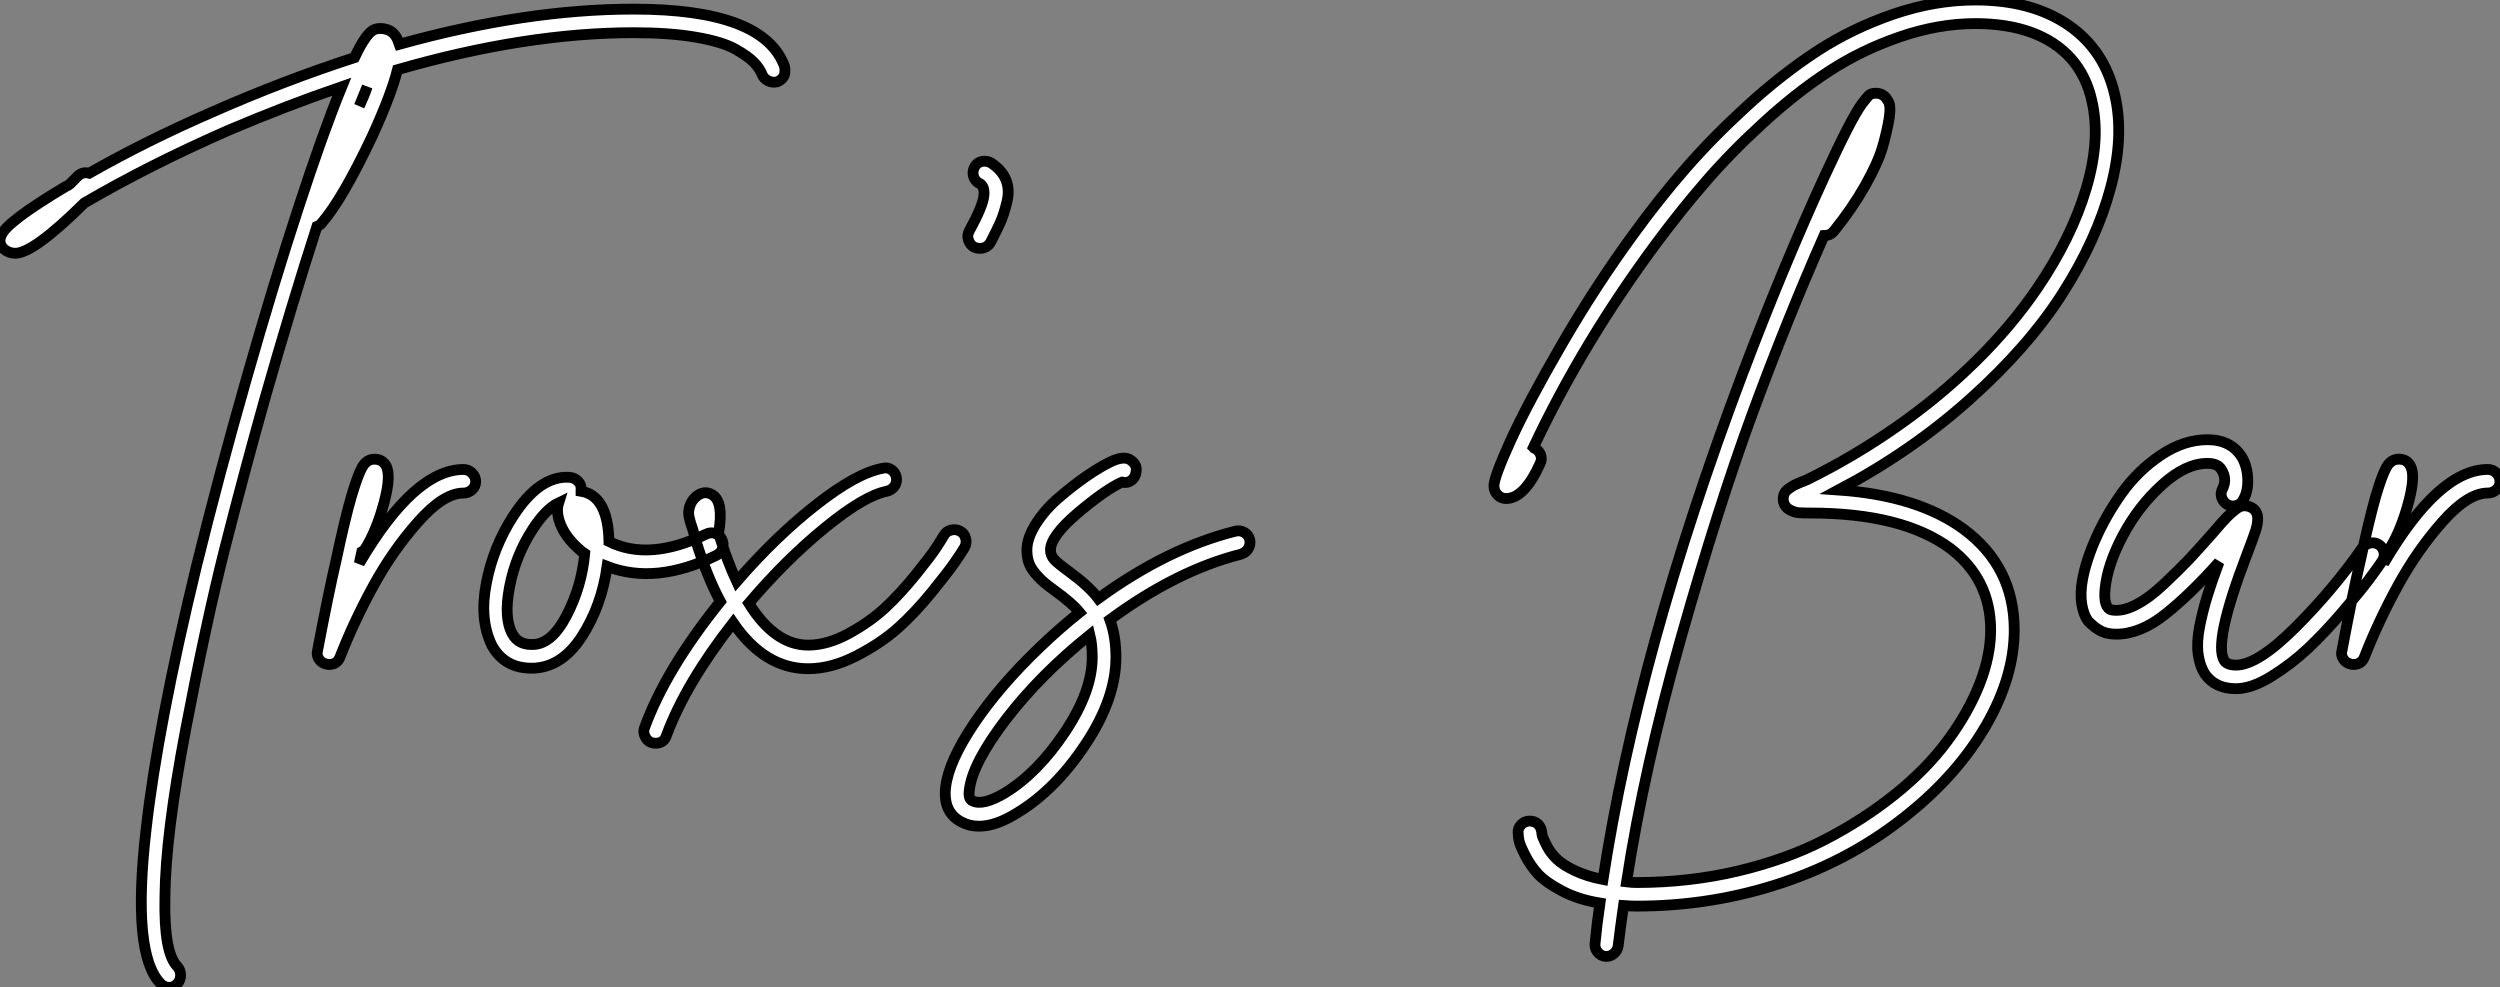 <?xml version="1.0" standalone="no"?>
<svg xmlns="http://www.w3.org/2000/svg" viewBox="2 -32.482 231.126 91.284"><rect x="2" y="-32.482" width="231.126" height="91.284" fill="#808080" stroke="none"/><path d="M74.82-55.27L74.82-55.27Q74.87-54.99 74.84-54.71Q74.82-54.43 74.62-54.21Q74.42-53.98 74.14-53.87L74.14-53.87Q73.70-53.76 73.30-53.96Q72.91-54.15 72.74-54.54L72.74-54.54Q72.52-55.10 71.99-55.66Q71.46-56.22 70.25-56.90Q69.05-57.57 66.64-57.99Q64.23-58.41 60.87-58.41L60.87-58.41Q50.90-58.41 39.03-54.99L39.03-54.99Q38.47-52.75 36.74-48.94L36.74-48.94Q33.94-43.01 32.03-40.82L32.03-40.82Q31.86-40.60 31.58-40.49L31.58-40.49Q29.18-33.04 26.71-24.36L26.71-24.36Q24.81-17.58 23.07-10.75Q21.34-3.92 19.46 5.94Q17.58 15.79 17.53 21.50L17.53 21.50Q17.42 26.71 18.70 27.94L18.70 27.94Q18.98 28.28 18.98 28.73Q18.98 29.18 18.68 29.51Q18.37 29.85 17.92 29.85Q17.47 29.85 17.14 29.51L17.14 29.51Q14.45 26.82 15.79 15.23L15.79 15.23Q16.86 5.71 20.44-9.07L20.44-9.07Q22.51-17.47 25.06-26.40Q27.61-35.34 29.88-42.25Q32.14-49.17 33.88-53.42L33.88-53.42Q28.67-51.63 23.41-49.39L23.41-49.39Q16.13-46.20 10.08-42.67L10.08-42.67Q5.38-38.02 3.70-38.02L3.70-38.02Q3.08-38.02 2.63-38.42L2.63-38.42Q2.07-38.98 2.41-39.70L2.41-39.70Q2.91-40.94 8.34-44.18L8.34-44.18Q8.62-44.30 8.74-44.41L8.74-44.41Q9.07-44.74 9.46-45.14L9.46-45.14Q9.91-45.58 10.53-45.42L10.53-45.42Q15.85-48.44 21.90-51.07L21.90-51.07Q28.50-53.98 35.06-56.11L35.06-56.11Q35.56-57.18 35.98-57.79Q36.40-58.41 36.71-58.60Q37.02-58.80 37.41-58.80L37.41-58.80Q38.58-58.80 39.03-57.79L39.03-57.79Q39.14-57.51 39.20-57.34L39.20-57.34Q50.90-60.59 60.87-60.59L60.87-60.59Q72.91-60.59 74.82-55.27ZM35.50-51.63L35.50-51.63Q35.95-52.58 36.23-53.42L36.23-53.42Q35.90-52.64 35.50-51.63ZM45.14-18.03L45.14-18.03Q45.58-18.03 45.92-17.70Q46.26-17.36 46.26-16.91Q46.26-16.46 45.92-16.16Q45.58-15.85 45.14-15.85L45.14-15.85Q43.29-15.85 40.94-13.19Q38.58-10.53 36.79-7.25Q35.00-3.98 33.71-0.67L33.71-0.67Q33.43 0 32.70 0L32.70 0Q32.54 0 32.37-0.06L32.37-0.06Q31.98-0.17 31.75-0.53Q31.53-0.90 31.64-1.29L31.64-1.29Q32.65-6.61 33.38-9.74L33.38-9.74Q34.16-13.44 34.78-15.57L34.78-15.57Q35.34-17.47 35.76-18.23Q36.18-18.98 36.90-18.98L36.90-18.98Q37.63-18.98 37.97-18.37L37.97-18.37Q38.47-17.47 37.77-14.90Q37.07-12.32 36.01-10.64L36.01-10.64Q35.90-10.53 35.73-10.42L35.73-10.42Q35.62-9.91 35.50-9.35L35.50-9.35Q40.60-18.03 45.14-18.03ZM68.40-12.12Q68.82-11.98 69.02-11.56Q69.22-11.14 69.08-10.72Q68.94-10.30 68.49-10.08L68.49-10.08Q62.89-7.34 58.41-9.07L58.41-9.07Q57.90-5.43 56.08-2.60Q54.26 0.22 51.63 0.34L51.63 0.34Q51.52 0.34 51.41 0.34L51.41 0.34Q48.94 0.34 47.77-1.74L47.77-1.74Q46.59-4.14 47.24-7.50Q47.88-10.86 49.73-13.72L49.73-13.72Q52.19-17.53 54.99-17.30L54.99-17.30Q55.44-17.25 55.75-16.91Q56.06-16.58 56-16.13L56-16.13Q56-16.07 56-16.02L56-16.02Q58.46-15.62 58.58-11.48L58.58-11.48Q58.58-11.42 58.58-11.37L58.58-11.37Q62.27-9.52 67.54-12.04L67.54-12.04Q67.98-12.26 68.40-12.12ZM51.58-1.85L51.58-1.85Q53.31-1.90 54.68-4.56Q56.06-7.22 56.34-10.25L56.34-10.25Q56-10.47 55.72-10.75L55.72-10.75Q54.60-11.76 54.12-12.91Q53.65-14.06 53.93-14.95L53.93-14.95Q52.75-14.39 51.52-12.49L51.52-12.49Q49.95-10.08 49.39-7.17Q48.83-4.26 49.67-2.80L49.67-2.80Q50.23-1.79 51.58-1.85ZM90.22-12.43Q90.66-12.54 91.06-12.32Q91.45-12.10 91.56-11.65Q91.67-11.20 91.45-10.81L91.45-10.81Q91.11-10.25 90.55-9.44Q89.99-8.62 88.45-6.72Q86.91-4.82 85.32-3.39Q83.72-1.96 81.42-0.78Q79.13 0.39 77 0.39L77 0.39Q72.97 0.39 70.06-3.86L70.06-3.86Q65.69 1.74 63.90 6.55L63.90 6.55Q63.67 7.28 62.89 7.28L62.89 7.28Q62.72 7.28 62.50 7.22L62.50 7.22Q62.10 7.06 61.91 6.64Q61.71 6.22 61.88 5.82L61.88 5.82Q63.84 0.45 68.88-5.82L68.88-5.82Q67.65-8.12 66.64-11.37L66.64-11.37Q66.47-11.65 66.47-11.98L66.47-11.98Q66.36-12.43 66.14-13.05L66.14-13.05L66.02-13.50Q65.86-14.06 66.05-14.64Q66.25-15.23 66.70-15.57L66.70-15.57Q67.42-16.13 68.15-15.68L68.15-15.68Q69.22-15.01 68.71-12.15L68.71-12.15Q69.50-9.58 70.39-7.67L70.39-7.67Q74.03-11.87 77.76-14.78Q81.48-17.70 83.89-18.14L83.89-18.14Q84.34-18.26 84.70-18.00Q85.06-17.75 85.15-17.30Q85.23-16.86 84.98-16.49Q84.73-16.13 84.28-16.02L84.28-16.02Q82.21-15.62 78.60-12.68Q74.98-9.74 71.51-5.66L71.51-5.66Q73.92-1.79 77-1.79L77-1.79Q78.79-1.79 80.78-2.88Q82.77-3.98 84.17-5.29Q85.57-6.61 86.97-8.34Q88.37-10.08 88.84-10.81Q89.32-11.54 89.54-11.93L89.54-11.93Q89.77-12.32 90.22-12.43ZM93.91-46.37L93.91-46.37Q94.92-45.70 95.28-44.80Q95.65-43.90 95.37-42.76Q95.09-41.61 94.78-40.91Q94.47-40.21 93.86-39.03L93.86-39.03Q93.52-38.47 92.85-38.47L92.85-38.47Q92.62-38.47 92.34-38.58L92.34-38.58Q91.95-38.81 91.81-39.26Q91.67-39.70 91.90-40.10L91.90-40.10Q93.13-42.34 93.24-43.32Q93.35-44.30 92.74-44.52L92.74-44.52Q92.34-44.80 92.26-45.22Q92.18-45.64 92.40-46.03Q92.62-46.42 93.07-46.51Q93.52-46.59 93.91-46.37ZM117.82-11.54L117.82-11.54Q117.88-11.26 117.80-10.98Q117.71-10.70 117.52-10.50Q117.32-10.30 116.98-10.19L116.98-10.19Q111.05-8.68 104.89-4.14L104.89-4.14Q105.45-2.63 105.45-0.67L105.45-0.67Q105.45 3.14 102.65 7.36Q99.85 11.59 96.32 13.72L96.32 13.72Q94.36 14.95 92.79 14.95L92.79 14.95Q91.90 14.95 91.17 14.56L91.17 14.56Q89.43 13.66 89.71 11.31L89.71 11.31Q89.99 8.96 92.34 5.46Q94.70 1.96 98.39-1.57L98.39-1.57Q100.13-3.25 102.09-4.82L102.09-4.82Q101.42-5.66 99.79-6.83L99.79-6.83Q99.18-7.28 98.84-7.56Q98.50-7.84 98.06-8.34Q97.61-8.85 97.41-9.38Q97.22-9.91 97.22-10.58L97.22-10.58Q97.22-11.70 98.08-13.05Q98.95-14.39 100.24-15.48Q101.53-16.58 102.70-17.39Q103.88-18.20 104.78-18.65L104.78-18.65Q106.18-19.38 106.85-18.87L106.85-18.87Q107.46-18.42 107.30-17.75L107.30-17.75Q107.24-17.30 106.88-17.02Q106.51-16.74 106.06-16.86L106.06-16.86Q106.06-16.86 106.01-16.86L106.01-16.86Q104.50-16.18 101.95-14.03Q99.40-11.87 99.40-10.58L99.40-10.58Q99.40-10.08 99.76-9.69Q100.13-9.30 101.14-8.57L101.14-8.57Q102.98-7.22 103.82-6.10L103.82-6.10Q110.21-10.75 116.48-12.32L116.48-12.32Q116.93-12.43 117.32-12.21Q117.71-11.98 117.82-11.54ZM95.20 11.87L95.20 11.87Q98.22 10.02 100.74 6.24Q103.26 2.46 103.26-0.67L103.26-0.67Q103.26-1.85 103.04-2.74L103.04-2.74Q98.45 0.95 95.31 5.04Q92.18 9.13 91.90 11.59L91.90 11.59Q91.78 12.43 92.18 12.60L92.18 12.60Q93.13 13.10 95.20 11.87Z" fill="white" stroke="black" transform="translate(0 0) scale(1 1) translate(-0.282 28.951)"/><path d="M45.75-12.49L45.75-12.49Q50.40-9.02 50.40-3.19L50.40-3.19Q50.40 1.12 47.80 5.63Q45.19 10.14 40.60 13.83L40.60 13.83Q35.50 17.98 29.01 20.16Q22.51 22.34 15.51 22.34L15.51 22.34Q14.95 22.34 14.28 22.29L14.28 22.29Q14 24.25 13.78 26.04L13.78 26.04Q13.72 26.43 13.41 26.71Q13.10 26.99 12.71 26.99L12.71 26.99Q12.66 26.99 12.60 26.99L12.60 26.99Q12.15 26.94 11.87 26.57Q11.59 26.21 11.65 25.76L11.65 25.76Q11.82 23.97 12.10 22.06L12.10 22.06Q10.08 21.73 8.60 20.94Q7.11 20.16 6.38 19.38Q5.66 18.59 5.18 17.64Q4.70 16.69 4.62 16.30Q4.54 15.90 4.54 15.62L4.54 15.62Q4.48 15.18 4.79 14.84Q5.10 14.50 5.54 14.48Q5.99 14.45 6.33 14.73Q6.66 15.01 6.72 15.51L6.72 15.51Q6.72 15.68 6.80 15.93Q6.89 16.18 7.22 16.83Q7.56 17.47 8.12 18.00Q8.68 18.54 9.80 19.07Q10.92 19.60 12.38 19.88L12.38 19.88Q15.62-1.23 25.26-26.82L25.26-26.82Q29.06-36.85 32.87-45.14L32.87-45.14Q34.16-47.94 35-49.56Q35.84-51.18 36.34-51.86Q36.85-52.53 37.04-52.67Q37.24-52.81 37.58-52.81L37.58-52.81Q38.36-52.81 38.70-52.14L38.70-52.14Q39.03-51.74 38.84-50.51Q38.64-49.28 38.22-47.82Q37.80-46.37 36.60-44.24Q35.39-42.11 33.71-40.04L33.71-40.04Q33.38-39.65 32.82-39.65L32.82-39.65Q29.34-31.75 26.18-23.16Q23.02-14.56 19.60-2.49Q16.18 9.58 14.56 20.10L14.56 20.10Q15.06 20.16 15.51 20.16L15.51 20.16Q20.33 20.16 24.84 19.10Q29.34 18.03 32.87 16.21Q36.40 14.39 39.34 12.04Q42.28 9.69 44.21 7.08Q46.14 4.48 47.18 1.85Q48.22-0.78 48.22-3.19L48.22-3.19Q48.22-7.90 44.46-10.75L44.46-10.75Q40.04-14 31.53-14L31.53-14Q30.86-14 30.46-14.03Q30.07-14.06 29.62-14.31Q29.18-14.56 29.06-15.06L29.06-15.06Q29.01-15.46 29.12-15.74Q29.23-16.02 29.54-16.24Q29.85-16.46 30.07-16.58Q30.30-16.69 30.69-16.86L30.69-16.86Q31.14-17.02 31.25-17.08L31.25-17.08Q35.67-19.26 39.62-22.04Q43.57-24.81 46.84-28.03Q50.12-31.25 52.53-34.78L52.53-34.78Q55.72-39.48 57.06-44.02Q58.41-48.55 57.57-52.14L57.57-52.14Q57.06-54.43 55.64-56.03Q54.21-57.62 51.97-58.44Q49.73-59.25 46.82-59.25L46.82-59.25Q43.40-59.25 39.82-58.02Q36.23-56.78 33.24-54.82Q30.24-52.86 27.22-50.09Q24.19-47.32 21.87-44.63Q19.54-41.94 17.30-38.92L17.30-38.92Q10.53-29.79 5.94-20.05L5.94-20.05Q5.99-19.99 6.05-19.99L6.05-19.99Q6.44-19.82 6.61-19.40Q6.78-18.98 6.55-18.54L6.55-18.54Q5.10-15.34 3.42-15.34L3.42-15.34Q2.97-15.34 2.63-15.68Q2.30-16.02 2.30-16.52L2.30-16.52Q2.30-17.30 3.84-20.69Q5.38-24.08 8.54-29.54Q11.70-35 15.23-39.82L15.23-39.82Q17.58-43.06 20.05-45.89Q22.51-48.72 25.73-51.66Q28.95-54.60 32.17-56.70Q35.39-58.80 39.23-60.12Q43.06-61.43 46.82-61.43L46.82-61.43Q51.97-61.43 55.36-59.14Q58.74-56.84 59.70-52.64L59.70-52.64Q60.59-48.83 59.30-44.04Q58.02-39.26 54.88-34.33Q51.74-29.40 46.34-24.56Q40.94-19.71 34.16-16.13L34.16-16.13Q41.50-15.62 45.75-12.49ZM83.33-11.23Q83.78-11.31 84.14-11.06Q84.50-10.81 84.59-10.36Q84.67-9.91 84.39-9.52L84.39-9.52Q83.89-8.79 83.16-7.81Q82.43-6.83 80.78-4.90Q79.13-2.97 77.59-1.51Q76.05-0.06 74.20 1.09Q72.35 2.24 70.90 2.24L70.90 2.24Q68.99 2.24 68.04 0.90L68.04 0.90Q67.54 0.11 67.40-0.98Q67.26-2.07 67.54-3.50Q67.82-4.93 68.24-6.30Q68.66-7.67 69.33-9.46L69.33-9.46Q66.70-6.50 64.37-4.65Q62.05-2.80 59.81-2.80L59.81-2.80Q59.42-2.80 59.02-2.88Q58.63-2.97 58.24-3.19Q57.85-3.42 57.40-3.84Q56.95-4.26 56.73-5.15Q56.50-6.05 56.62-7.22L56.62-7.22Q56.84-9.07 57.82-11.37Q58.80-13.66 60.31-15.79Q61.82-17.92 63.95-19.35Q66.08-20.78 68.26-20.78L68.26-20.78Q70.45-20.78 71.46-19.15L71.46-19.15Q71.96-18.26 71.99-17.11Q72.02-15.96 71.57-15.23L71.57-15.23Q71.40-14.84 70.95-14.70Q70.50-14.56 70.11-14.78Q69.72-15.01 69.58-15.43Q69.44-15.85 69.66-16.24L69.66-16.24Q70.11-17.14 69.55-18.03L69.55-18.03Q69.22-18.59 68.26-18.59L68.26-18.59Q66.25-18.59 64.06-16.60Q61.88-14.62 60.45-11.93Q59.02-9.24 58.80-7L58.80-7Q58.63-5.21 59.42-5.04L59.42-5.04Q60.37-4.87 61.60-5.49Q62.83-6.10 64.29-7.48Q65.74-8.85 66.58-9.74Q67.42-10.64 68.71-12.10L68.71-12.10Q69.66-13.22 70.08-13.64Q70.50-14.06 70.90-14.36Q71.29-14.67 71.68-14.67L71.68-14.67Q72.18-14.67 72.58-14.34L72.58-14.34Q72.91-14 72.91-13.50Q72.91-12.99 72.72-12.38Q72.52-11.76 71.90-10.14L71.90-10.14Q68.77-1.96 69.83-0.34L69.83-0.34Q70.11 0.06 70.90 0.06L70.90 0.06Q72.91 0.06 76.41-3.44Q79.91-6.94 82.60-10.81L82.60-10.81Q82.88-11.14 83.33-11.23ZM94.19-18.03L94.19-18.03Q94.64-18.03 94.98-17.70Q95.31-17.36 95.31-16.91Q95.31-16.46 94.98-16.16Q94.64-15.85 94.19-15.85L94.19-15.85Q92.34-15.85 89.99-13.19Q87.64-10.53 85.85-7.25Q84.06-3.98 82.77-0.67L82.77-0.67Q82.49 0 81.76 0L81.76 0Q81.59 0 81.42-0.06L81.42-0.06Q81.03-0.17 80.81-0.53Q80.58-0.90 80.70-1.29L80.70-1.29Q81.70-6.61 82.43-9.74L82.43-9.74Q83.22-13.44 83.83-15.57L83.83-15.57Q84.39-17.47 84.81-18.23Q85.23-18.98 85.96-18.98L85.96-18.98Q86.69-18.98 87.02-18.37L87.02-18.37Q87.53-17.47 86.83-14.90Q86.13-12.32 85.06-10.64L85.06-10.64Q84.95-10.53 84.78-10.42L84.78-10.42Q84.67-9.91 84.56-9.35L84.56-9.35Q89.66-18.03 94.19-18.03Z" fill="white" stroke="black" transform="translate(138.112 0) scale(1 1) translate(-0.296 28.948)"/></svg>